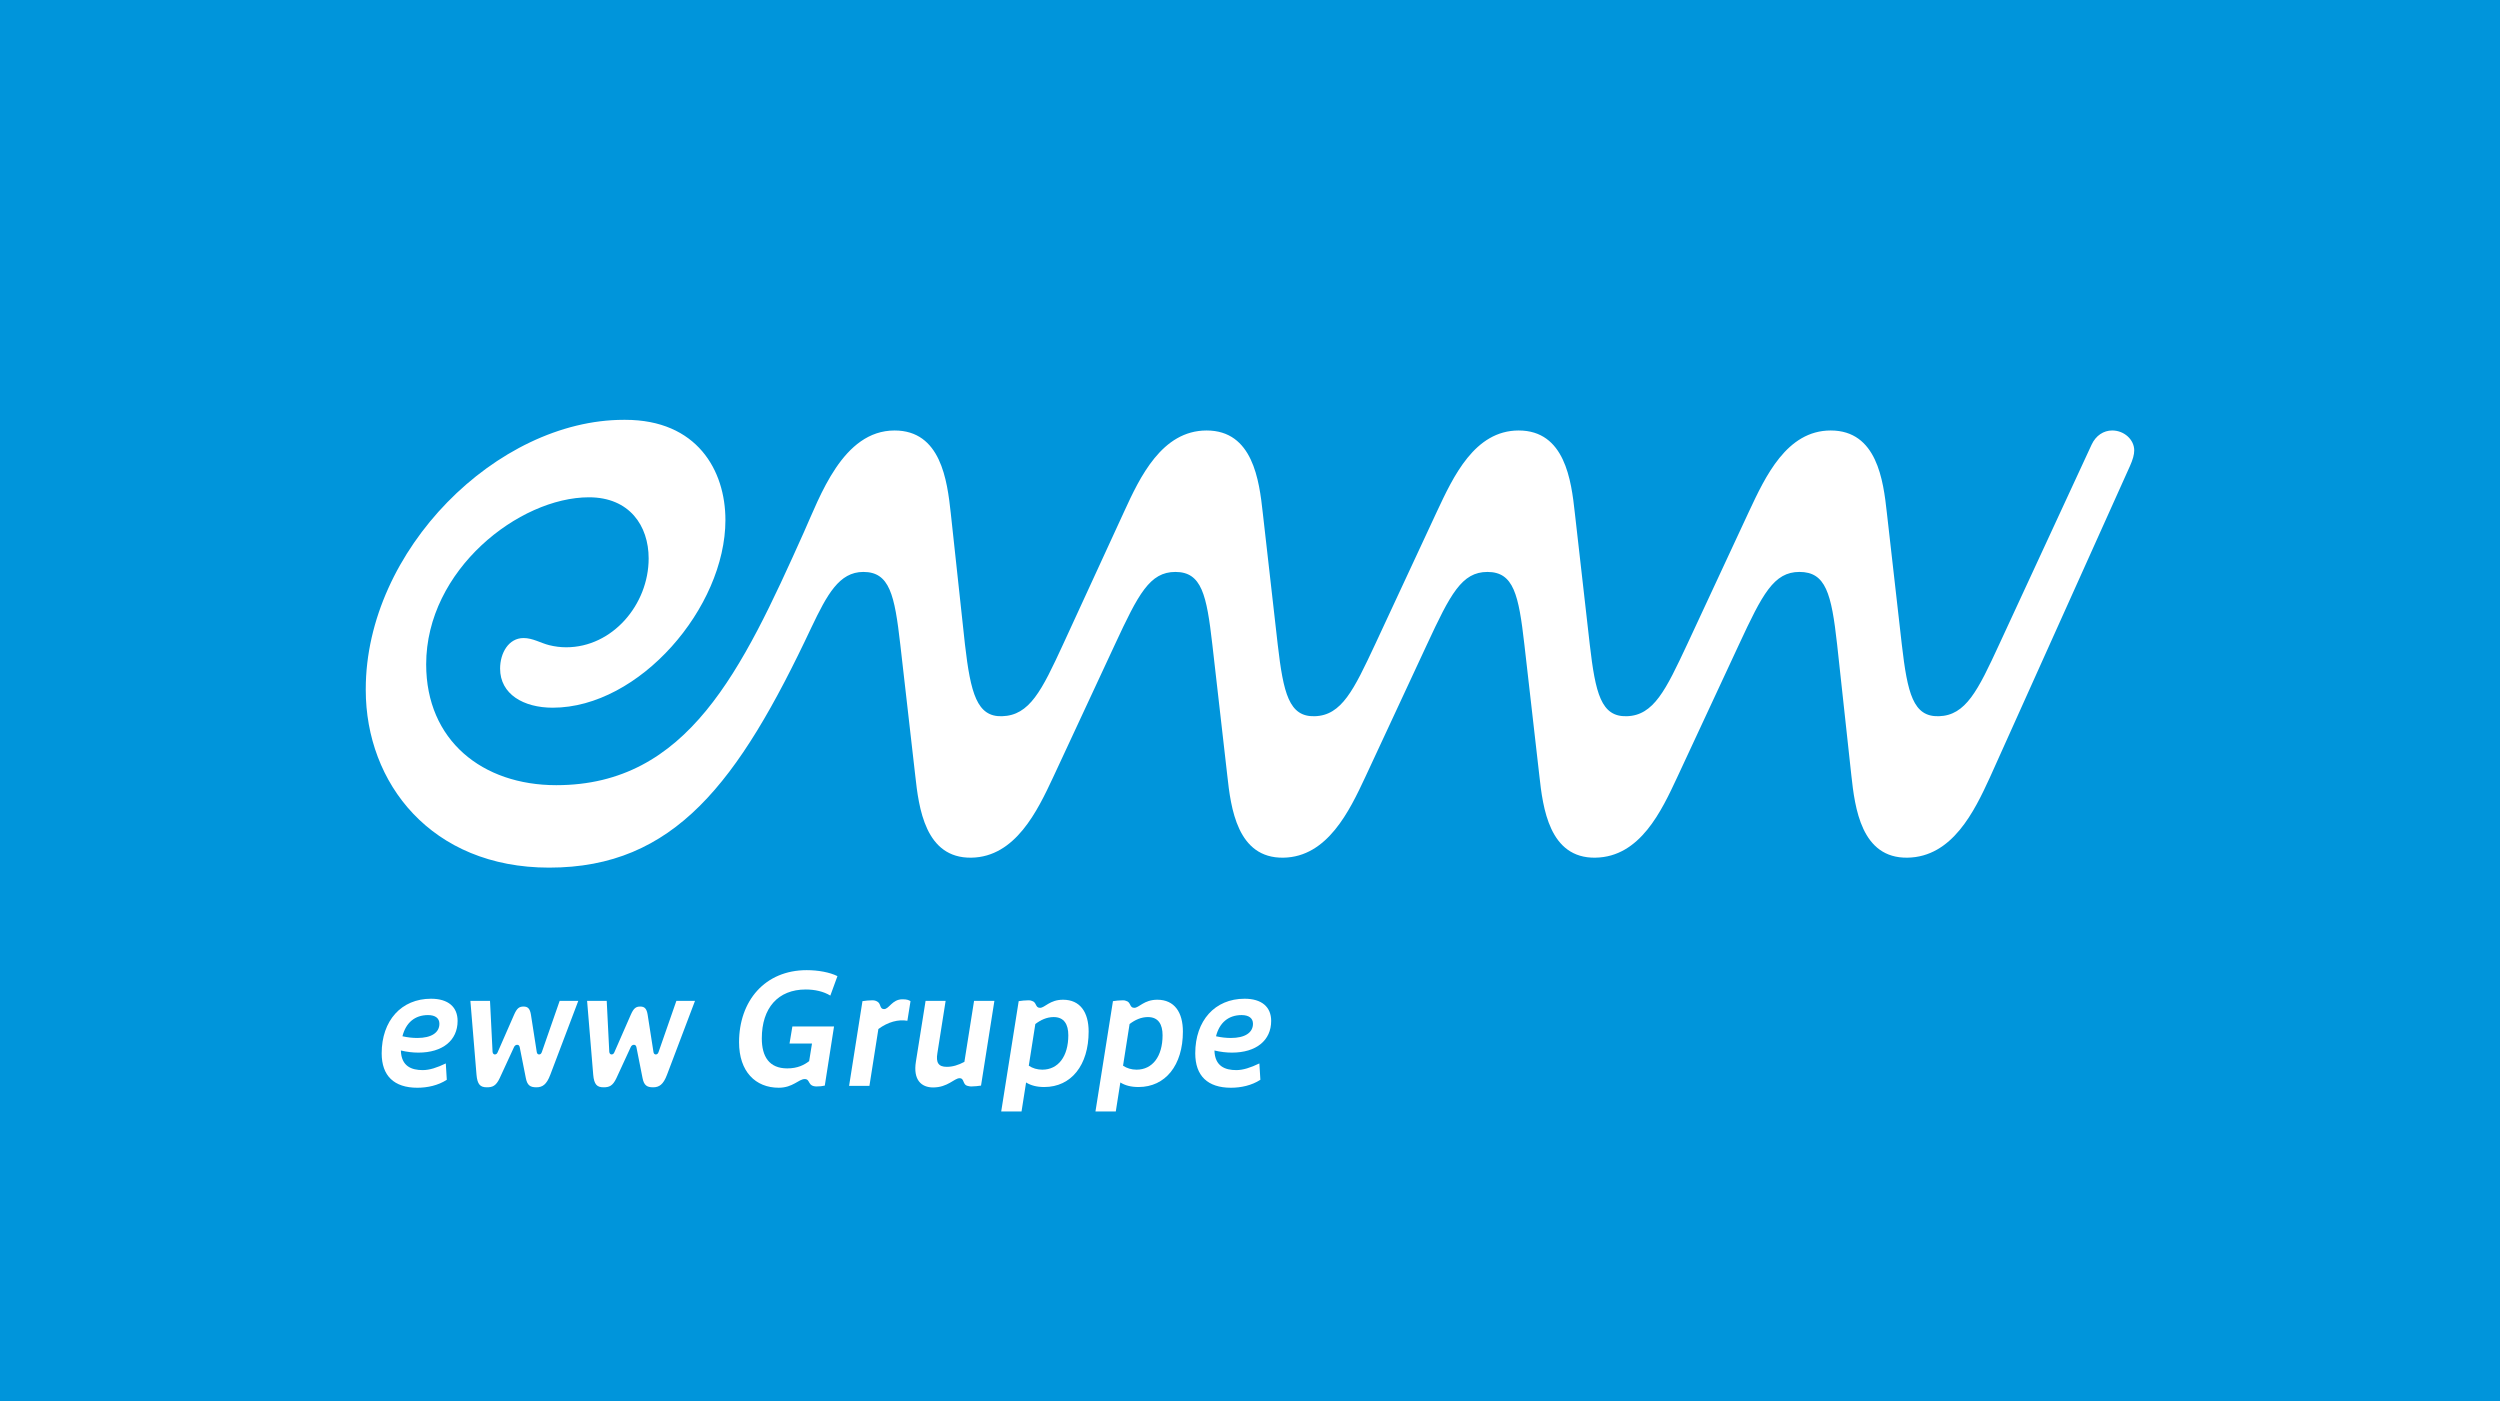 <?xml version="1.0" encoding="UTF-8"?>
<svg xmlns="http://www.w3.org/2000/svg" version="1.1" viewBox="0 0 841.71 471.745">
  <defs>
    <style>
      .st0 {
        fill: none;
      }

      .st1 {
        fill: #0095db;
      }

      .st2 {
        fill: #fff;
      }

      .st3 {
        fill: #19ade5;
      }

      .st4 {
        display: none;
      }
    </style>
  </defs>
  <g id="Layer_1">
    <rect class="st1" x="0" width="841.71" height="472.347"></rect>
    <rect class="st0" x=".683" width="840.942" height="503.21"></rect>
    <g>
      <g>
        <path class="st2" d="M128.505,354.638c0-11.009,6.606-18.381,16.61-18.381,5.792,0,8.951,2.776,8.951,7.467,0,6.558-5.026,10.675-13.211,10.675-1.915,0-3.877-.239-5.888-.718.144,5.361,3.638,6.606,7.371,6.606,2.25,0,4.787-.814,7.754-2.249l.335,5.505c-2.92,1.915-6.558,2.681-9.908,2.681-7.85,0-12.015-4.021-12.015-11.584ZM140.52,349.468c4.691,0,7.419-1.772,7.419-4.787,0-1.867-1.388-2.92-3.829-2.92-4.452,0-7.467,2.585-8.616,7.133,1.675.383,3.399.575,5.026.575Z"></path>
        <path class="st2" d="M160.43,361.818l-2.058-24.843h6.606l.862,17.184c.048.575.431.862.766.862.527,0,.766-.335.957-.766l5.553-12.685c.957-2.154,1.723-2.68,3.159-2.68s2.154.671,2.489,2.776l1.962,12.589c.096.575.479.766.766.766.479,0,.766-.288.957-.862l5.983-17.184h6.271l-9.43,24.891c-1.244,3.302-2.633,4.212-4.691,4.212-2.01,0-3.064-.622-3.542-3.111l-2.058-10.388c-.096-.478-.335-.813-.861-.813-.479,0-.862.335-1.053.766l-4.835,10.482c-1.244,2.633-2.441,3.063-4.308,3.063-2.202,0-3.207-.909-3.494-4.26Z"></path>
        <path class="st2" d="M199.725,361.818l-2.058-24.843h6.606l.861,17.184c.048.575.431.862.766.862.527,0,.766-.335.957-.766l5.553-12.685c.957-2.154,1.723-2.68,3.159-2.68s2.154.671,2.489,2.776l1.962,12.589c.096.575.479.766.766.766.479,0,.766-.288.957-.862l5.983-17.184h6.271l-9.43,24.891c-1.244,3.302-2.633,4.212-4.691,4.212-2.01,0-3.063-.622-3.542-3.111l-2.058-10.388c-.096-.478-.335-.813-.862-.813-.479,0-.862.335-1.053.766l-4.835,10.482c-1.244,2.633-2.441,3.063-4.308,3.063-2.202,0-3.207-.909-3.494-4.26Z"></path>
        <path class="st2" d="M248.831,350.904c0-13.93,8.712-24.269,22.785-24.269,3.83,0,7.754.718,10.339,2.011l-2.393,6.558c-2.25-1.389-5.218-2.058-8.281-2.058-9.334,0-14.791,6.223-14.791,16.467,0,6.127,2.489,10.1,8.568,10.1,3.542,0,5.744-1.197,7.371-2.442l.958-5.936h-7.563l.957-5.744h14.025l-3.111,19.913c-.91.191-1.58.287-2.729.287-3.159,0-2.058-2.489-4.021-2.489-2.058,0-3.973,2.92-8.76,2.92-7.802,0-13.355-5.409-13.355-15.318Z"></path>
        <path class="st2" d="M293.727,336.783c.814,0,1.436.239,1.915.622.958.766.575,2.345,2.01,2.345,1.675,0,2.728-3.302,6.175-3.302,1.532,0,2.106.239,2.729.622l-1.053,6.606c-3.063-.526-6.51.383-9.765,2.776l-3.015,19.147h-6.845l4.499-28.529c.909-.143,2.297-.287,3.35-.287Z"></path>
        <path class="st2" d="M326.993,365.791c-.383,0-.67-.048-1.005-.143-2.058-.335-1.149-2.633-2.92-2.633-1.771,0-3.973,3.111-8.903,3.111-3.925,0-6.797-2.489-5.792-8.712l3.255-20.439h6.749l-2.776,17.615c-.526,3.16.335,4.596,3.159,4.596,1.962,0,3.877-.575,5.935-1.676l3.255-20.535h6.845l-4.499,28.529c-.909.143-2.298.287-3.303.287Z"></path>
        <path class="st2" d="M346.281,336.783c.431,0,.814.048,1.101.192,1.723.43,1.101,2.345,2.776,2.345,1.627,0,3.255-2.728,7.754-2.728,5.792,0,8.616,4.26,8.616,10.722,0,11.345-5.887,18.669-14.934,18.669-2.537,0-4.499-.526-6.127-1.532l-1.532,9.765h-6.845l5.888-37.145c.862-.143,2.25-.287,3.303-.287ZM350.924,360.142c5.361,0,8.76-4.452,8.76-11.583,0-3.638-1.388-6.127-4.93-6.127-2.298,0-4.356.957-6.175,2.345l-2.202,14.025c1.244.861,2.872,1.34,4.547,1.34Z"></path>
        <path class="st2" d="M378.014,336.783c.431,0,.814.048,1.101.192,1.723.43,1.101,2.345,2.776,2.345,1.627,0,3.255-2.728,7.755-2.728,5.792,0,8.616,4.26,8.616,10.722,0,11.345-5.887,18.669-14.935,18.669-2.537,0-4.499-.526-6.127-1.532l-1.532,9.765h-6.845l5.888-37.145c.862-.143,2.25-.287,3.303-.287ZM382.657,360.142c5.361,0,8.76-4.452,8.76-11.583,0-3.638-1.388-6.127-4.93-6.127-2.298,0-4.356.957-6.175,2.345l-2.202,14.025c1.244.861,2.872,1.34,4.547,1.34Z"></path>
        <path class="st2" d="M402.422,354.638c0-11.009,6.606-18.381,16.61-18.381,5.792,0,8.951,2.776,8.951,7.467,0,6.558-5.026,10.675-13.212,10.675-1.915,0-3.877-.239-5.887-.718.143,5.361,3.638,6.606,7.371,6.606,2.25,0,4.787-.814,7.755-2.249l.335,5.505c-2.92,1.915-6.558,2.681-9.908,2.681-7.85,0-12.015-4.021-12.015-11.584ZM414.437,349.468c4.691,0,7.42-1.772,7.42-4.787,0-1.867-1.388-2.92-3.83-2.92-4.452,0-7.467,2.585-8.616,7.133,1.675.383,3.398.575,5.026.575Z"></path>
      </g>
      <path class="st2" d="M537.162,288.768c-15.555.239-17.709-16.752-18.906-27.761l-5.026-44.034c-1.914-16.752-3.59-24.41-12.444-24.41-8.615,0-12.444,7.419-20.342,24.41l-20.82,44.752c-5.265,11.248-12.684,26.804-27.521,27.043-15.556.239-17.709-16.752-18.906-27.761l-5.025-44.034c-1.915-16.752-3.59-24.41-12.445-24.41-8.615,0-12.445,7.419-20.342,24.41l-20.821,44.752c-5.265,11.248-12.683,26.804-27.521,27.043-15.555.239-17.709-16.752-18.906-27.761l-5.026-44.034c-1.915-16.752-3.59-24.41-12.445-24.41-8.136,0-12.205,7.658-17.47,18.667-24.65,52.41-46.188,80.888-88.308,80.888-39.726,0-61.744-28.479-61.744-59.829v-.24c0-46.906,44.274-90.7,86.872-90.7h.479c24.171,0,33.744,16.991,33.744,33.743,0,29.436-28.957,63.179-58.154,63.179-9.812,0-17.709-4.547-17.709-13.162,0-5.265,2.872-10.291,7.897-10.291,3.111,0,5.744,1.676,8.615,2.394,1.915.478,3.829.718,5.744.718,15.555,0,27.761-14.359,27.761-29.915,0-11.009-6.461-20.582-20.103-20.582-23.453,0-54.803,24.411-54.803,56.24,0,25.607,18.906,40.684,43.795,40.684,44.273,0,62.461-38.53,83.282-84.957,5.504-12.205,13.162-34.462,30.632-34.462,15.555,0,17.709,16.752,18.906,27.761l4.786,44.273c1.914,16.513,4.068,24.41,12.444,24.171,9.333-.24,13.402-8.615,20.581-24.171l20.581-44.752c5.265-11.487,12.684-27.282,27.76-27.282,15.556,0,17.71,16.752,18.906,27.761l5.026,44.273c1.915,16.513,3.829,24.41,12.444,24.171,9.094-.24,13.162-8.855,20.342-24.171l20.82-44.752c5.504-11.726,12.684-27.282,27.522-27.282,15.555,0,17.709,16.752,18.906,27.761l5.026,44.273c1.914,16.513,3.829,24.41,12.444,24.171,9.094-.24,13.163-8.855,20.342-24.171l20.821-44.752c5.504-11.726,12.684-27.282,27.521-27.282,15.556,0,17.709,16.752,18.906,27.761l5.025,44.273c1.915,16.513,3.829,24.41,12.445,24.171,9.094-.24,13.163-8.615,20.342-24.171l31.111-67.248c1.436-3.111,4.068-4.787,6.94-4.787,4.068,0,7.418,3.112,7.418,6.701,0,1.436-.478,3.112-1.436,5.265l-47.145,104.821c-5.265,11.487-12.684,26.804-27.761,27.043-15.556.239-17.709-16.752-18.906-27.761l-4.786-44.034c-1.914-17.231-3.829-24.41-12.684-24.41-8.615,0-12.445,7.419-20.342,24.41l-20.82,44.752c-5.265,11.248-12.445,26.804-27.522,27.043Z"></path>
    </g>
  </g>
  <g id="Begränzung" class="st4">
    <path class="st3" d="M121.728,1.417v142.276H1.417V1.417h120.311M123.146 0H0v145.11h123.146V0h0Z"></path>
    <path class="st3" d="M121.728,328.654v142.276H1.417v-142.276h120.311M123.146,327.237H0v145.11h123.146v-145.11h0Z"></path>
    <path class="st3" d="M840.292,328.654v142.276h-120.311v-142.276h120.311M841.71,327.237h-123.146v145.11h123.146v-145.11h0Z"></path>
  </g>
</svg>
